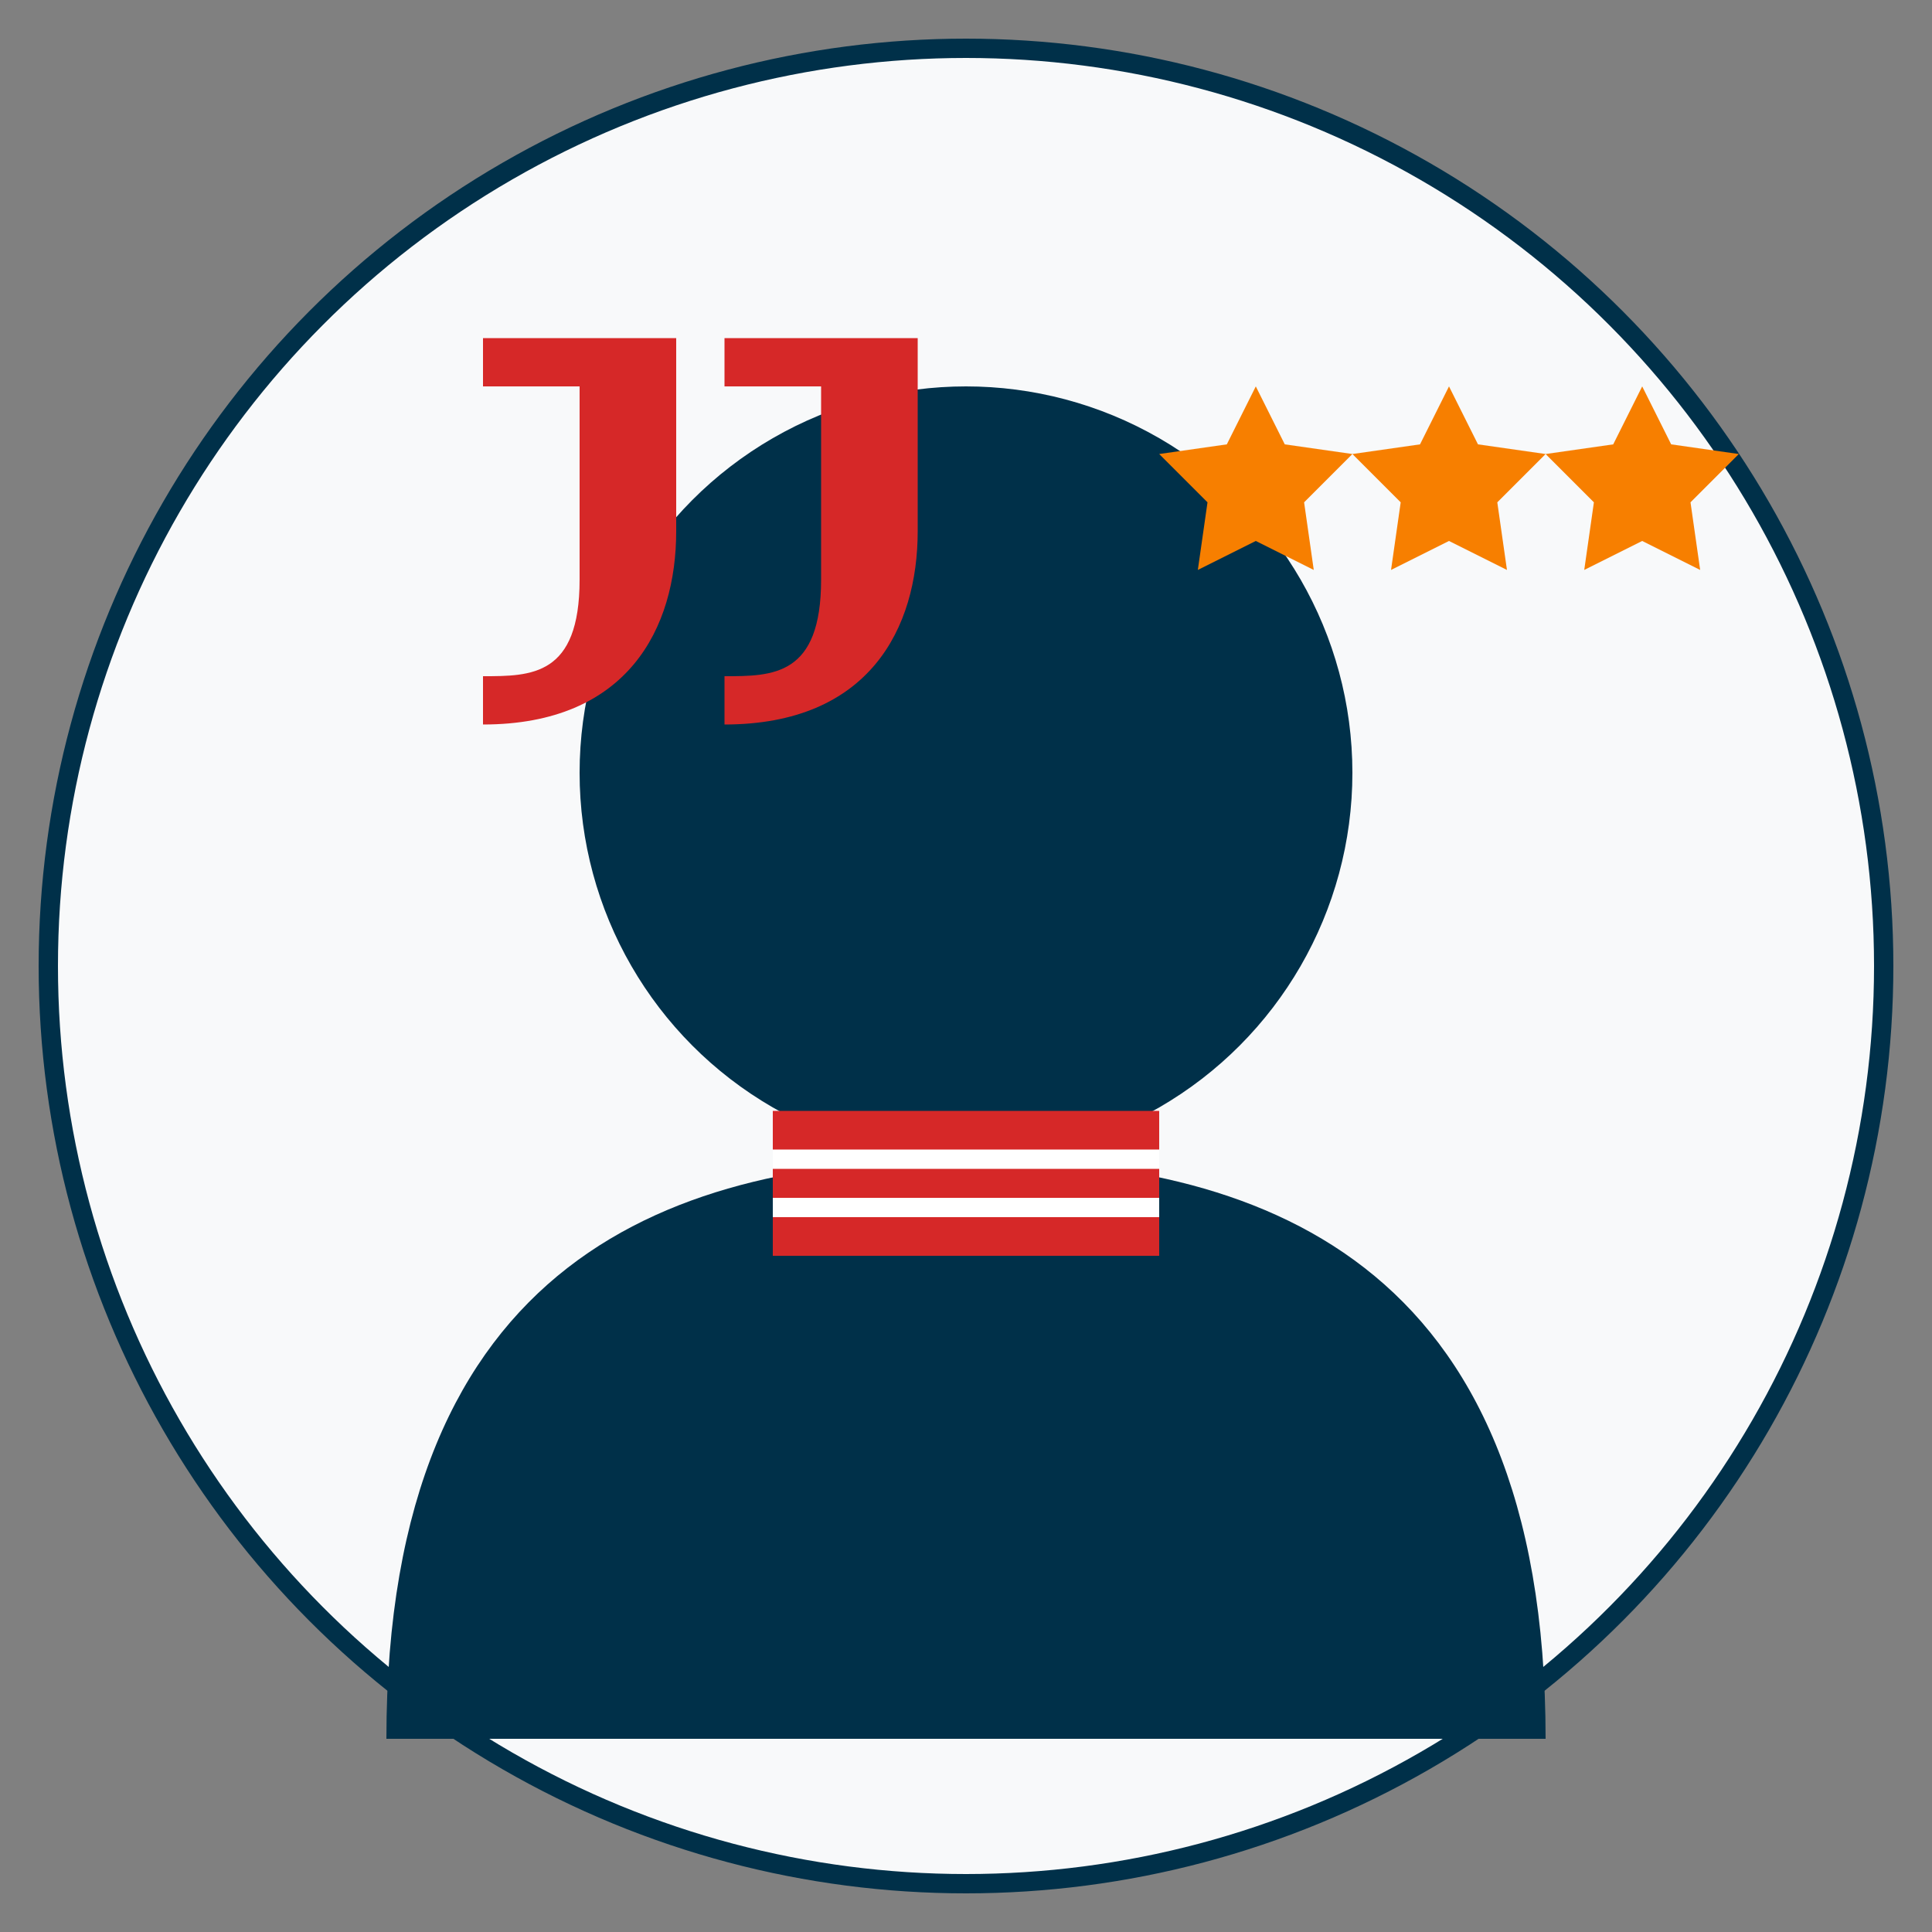 <svg width="200" height="200" viewBox="0 0 200 200" fill="none" xmlns="http://www.w3.org/2000/svg">
  <rect x="0" y="0" width="200" height="200" fill="#808080" stroke="none"/>
  <!-- Background circle -->
  <circle cx="100" cy="100" r="95" fill="#f8f9fa" stroke="#003049" stroke-width="2" />
  
  <!-- Person silhouette -->
  <circle cx="100" cy="80" r="40" fill="#003049" />
  <path d="M40 180 C40 130 70 120 100 120 C130 120 160 130 160 180 Z" fill="#003049" />
  
  <!-- Quote marks -->
  <path d="M50 40 L60 40 L60 60 C60 70 55 70 50 70 L50 75 C65 75 70 65 70 55 L70 35 L50 35 Z" fill="#d62828" />
  <path d="M75 40 L85 40 L85 60 C85 70 80 70 75 70 L75 75 C90 75 95 65 95 55 L95 35 L75 35 Z" fill="#d62828" />
  
  <!-- Stars -->
  <path d="M130 40 L133 46 L140 47 L135 52 L136 59 L130 56 L124 59 L125 52 L120 47 L127 46 Z" fill="#f77f00" />
  <path d="M150 40 L153 46 L160 47 L155 52 L156 59 L150 56 L144 59 L145 52 L140 47 L147 46 Z" fill="#f77f00" />
  <path d="M170 40 L173 46 L180 47 L175 52 L176 59 L170 56 L164 59 L165 52 L160 47 L167 46 Z" fill="#f77f00" />
  
  <!-- Sports team scarf around neck -->
  <path d="M80 115 L120 115 L120 130 L80 130 Z" fill="#d62828" />
  <path d="M80 120 L120 120" stroke="#ffffff" stroke-width="2" />
  <path d="M80 125 L120 125" stroke="#ffffff" stroke-width="2" />
</svg>

